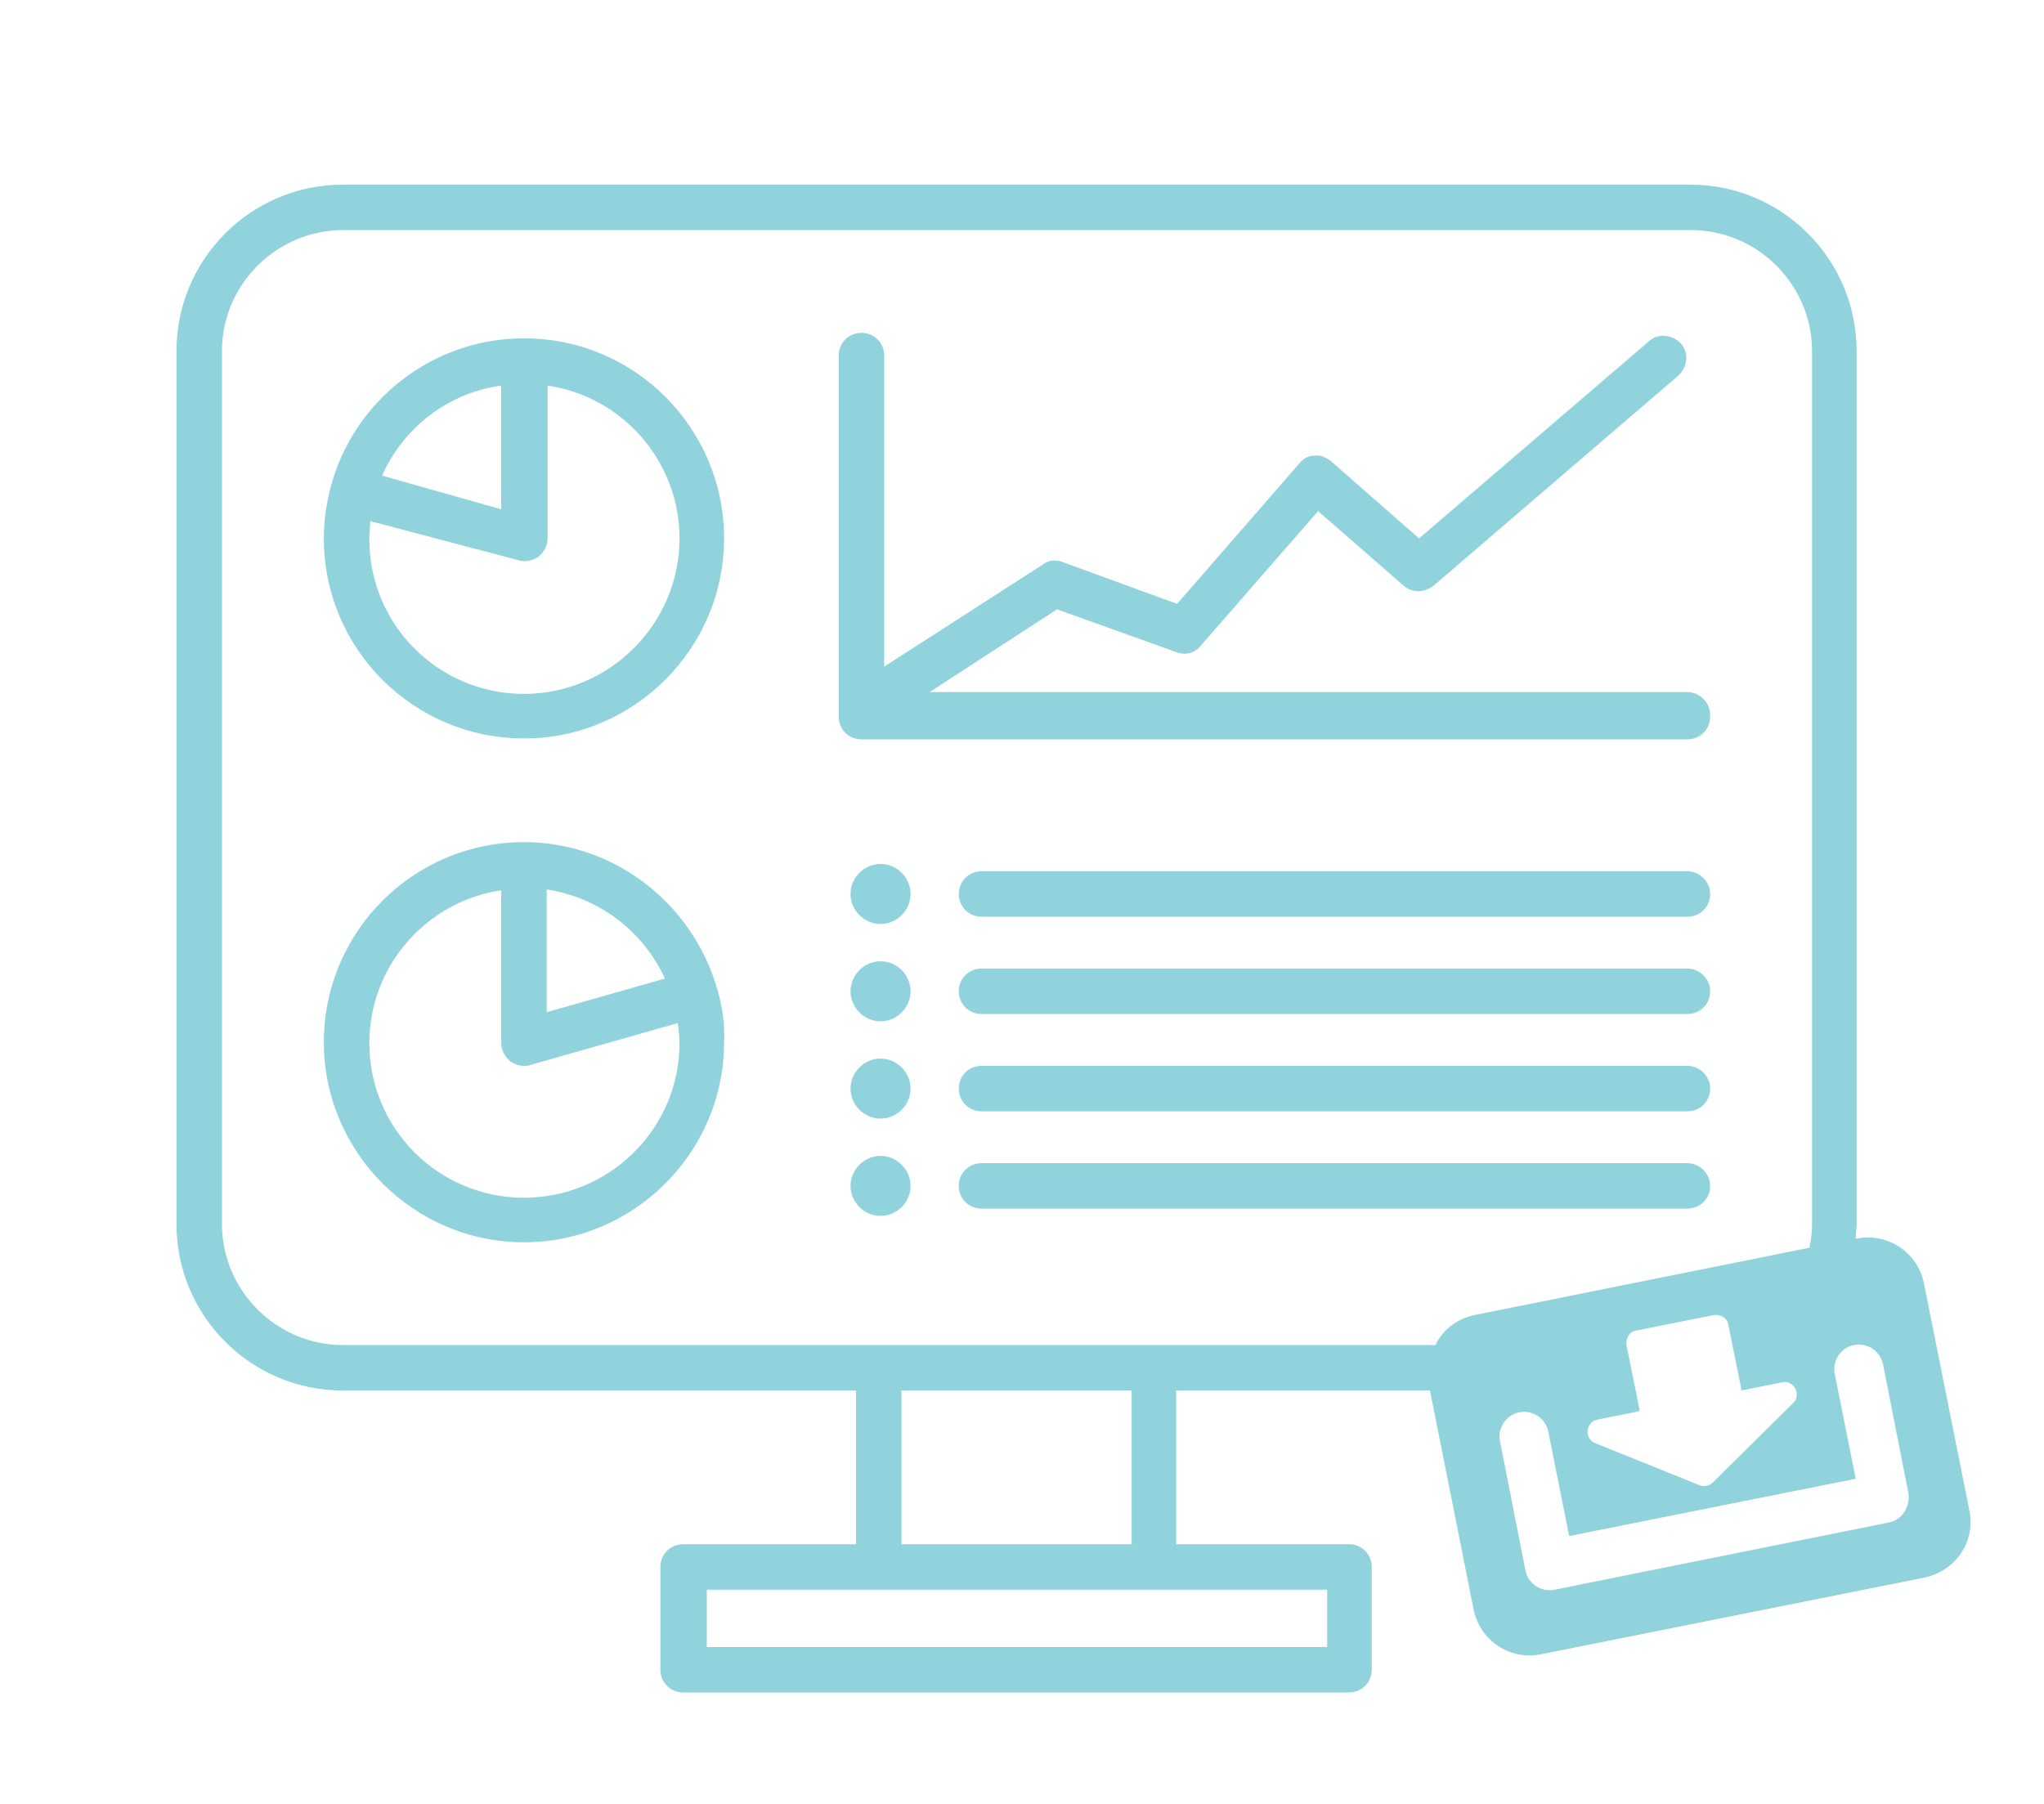 <?xml version="1.0" encoding="utf-8"?>
<!-- Generator: Adobe Illustrator 26.3.1, SVG Export Plug-In . SVG Version: 6.00 Build 0)  -->
<svg version="1.1" id="Calque_2" xmlns="http://www.w3.org/2000/svg" xmlns:xlink="http://www.w3.org/1999/xlink" x="0px" y="0px"
	 viewBox="0 0 224.7 198.4" style="enable-background:new 0 0 224.7 198.4;" xml:space="preserve">
<style type="text/css">
	.st0{fill:none;}
	.st1{fill:#91D3DD;}
</style>
<rect class="st0" width="224.7" height="198.4"/>
<g>
	<path class="st1" d="M57.6,37.2c-10.1,0-18.7,6.9-21.2,16.2c0,0,0,0,0,0c0,0,0,0,0,0c-0.5,1.8-0.8,3.8-0.8,5.8c0,12.2,9.9,22,22,22
		s22-9.9,22-22S69.8,37.2,57.6,37.2z M55.1,42.4v13.6L42,52.3C44.3,47.1,49.2,43.2,55.1,42.4z M57.6,76.3c-9.4,0-17-7.6-17-17
		c0-0.7,0.1-1.4,0.1-2L57,61.6c0.2,0.1,0.4,0.1,0.7,0.1c0.5,0,1.1-0.2,1.5-0.5c0.6-0.5,1-1.2,1-2V42.4c8.2,1.2,14.5,8.3,14.5,16.8
		C74.7,68.6,67,76.3,57.6,76.3z"/>
	<path class="st1" d="M78.8,108.6C78.8,108.6,78.8,108.6,78.8,108.6c-2.7-9.2-11.2-16-21.2-16c-12.2,0-22,9.9-22,22s9.9,22,22,22
		s22-9.9,22-22C79.7,112.6,79.4,110.6,78.8,108.6C78.8,108.6,78.8,108.6,78.8,108.6z M60.1,97.8c5.8,0.9,10.6,4.6,13,9.8l-13,3.7
		V97.8z M57.6,131.7c-9.4,0-17-7.6-17-17c0-8.5,6.3-15.6,14.5-16.8v16.8c0,0.8,0.4,1.5,1,2c0.4,0.3,1,0.5,1.5,0.5
		c0.2,0,0.5,0,0.7-0.1l16.2-4.6c0.1,0.7,0.2,1.5,0.2,2.2C74.7,124.1,67,131.7,57.6,131.7z"/>
	<path class="st1" d="M185.5,76.1h-83.3l14-9.1l13.1,4.7c1,0.4,2.1,0.1,2.7-0.7l12.9-14.8l9.4,8.2c0.9,0.8,2.3,0.8,3.3,0l26.9-23.1
		c1-0.9,1.2-2.5,0.3-3.5c-0.9-1-2.5-1.2-3.5-0.3L156,59.2l-9.7-8.5c-0.5-0.4-1.2-0.7-1.8-0.6c-0.7,0-1.3,0.4-1.7,0.9l-13.4,15.4
		l-12.6-4.6c-0.7-0.3-1.6-0.2-2.2,0.3L97.2,73.3V39.1c0-1.4-1.1-2.5-2.5-2.5s-2.5,1.1-2.5,2.5v38.8c0,0,0,0,0,0v0.7c0,0,0,0.1,0,0.1
		c0,0,0,0.1,0,0.1c0,1.4,1.1,2.5,2.5,2.5h90.8c1.4,0,2.5-1.1,2.5-2.5c0,0,0-0.1,0-0.1c0,0,0-0.1,0-0.1
		C188,77.2,186.8,76.1,185.5,76.1z"/>
	<path class="st1" d="M185.5,95.8h-77.6c-1.4,0-2.5,1.1-2.5,2.5s1.1,2.5,2.5,2.5h77.6c1.4,0,2.5-1.1,2.5-2.5S186.8,95.8,185.5,95.8z
		"/>
	<path class="st1" d="M96.8,95c-1.8,0-3.3,1.5-3.3,3.3s1.5,3.3,3.3,3.3s3.3-1.5,3.3-3.3S98.6,95,96.8,95z"/>
	<path class="st1" d="M185.5,106.5h-77.6c-1.4,0-2.5,1.1-2.5,2.5s1.1,2.5,2.5,2.5h77.6c1.4,0,2.5-1.1,2.5-2.5
		S186.8,106.5,185.5,106.5z"/>
	<path class="st1" d="M96.8,105.7c-1.8,0-3.3,1.5-3.3,3.3s1.5,3.3,3.3,3.3s3.3-1.5,3.3-3.3S98.6,105.7,96.8,105.7z"/>
	<path class="st1" d="M185.5,117.2h-77.6c-1.4,0-2.5,1.1-2.5,2.5s1.1,2.5,2.5,2.5h77.6c1.4,0,2.5-1.1,2.5-2.5
		S186.8,117.2,185.5,117.2z"/>
	<path class="st1" d="M96.8,116.4c-1.8,0-3.3,1.5-3.3,3.3c0,1.8,1.5,3.3,3.3,3.3s3.3-1.5,3.3-3.3C100.1,117.9,98.6,116.4,96.8,116.4
		z"/>
	<path class="st1" d="M185.5,127.9h-77.6c-1.4,0-2.5,1.1-2.5,2.5s1.1,2.5,2.5,2.5h77.6c1.4,0,2.5-1.1,2.5-2.5
		S186.8,127.9,185.5,127.9z"/>
	<path class="st1" d="M96.8,127.1c-1.8,0-3.3,1.5-3.3,3.3s1.5,3.3,3.3,3.3s3.3-1.5,3.3-3.3S98.6,127.1,96.8,127.1z"/>
	<path class="st1" d="M216.5,166.1l-5-25c-0.7-3.4-4-5.6-7.4-4.9l-0.1,0c0-0.5,0.1-1.1,0.1-1.6v-96c0-10.1-8.2-18.3-18.3-18.3H37.7
		c-10.1,0-18.3,8.2-18.3,18.3v96c0,10.1,8.2,18.3,18.3,18.3h56.4v16.9h-19c-1.4,0-2.5,1.1-2.5,2.5v11.3c0,1.4,1.1,2.5,2.5,2.5h73.2
		c1.4,0,2.5-1.1,2.5-2.5v-11.3c0-1.4-1.1-2.5-2.5-2.5h-19v-16.9h27.9l4.8,24.1c0.7,3.4,4,5.6,7.4,4.9l42-8.4
		C215,172.8,217.2,169.5,216.5,166.1z M145.9,174.8v6.3H77.7v-6.3h19h30.3H145.9z M99.1,169.8v-16.9h25.3v16.9H99.1z M162.1,144.6
		c-1.9,0.4-3.5,1.6-4.3,3.3H37.7c-7.3,0-13.3-6-13.3-13.3v-96c0-7.3,6-13.3,13.3-13.3h148.2c7.3,0,13.3,6,13.3,13.3v96
		c0,0.9-0.1,1.8-0.3,2.6L162.1,144.6z M180.2,154.8l-1.4-6.9c-0.1-0.7,0.3-1.5,1.1-1.6l8.5-1.7c0.7-0.1,1.5,0.3,1.6,1.1l1.4,6.9
		c0,0.1,0,0.2,0,0.3l4.5-0.9c1.3-0.3,2.2,1.4,1.2,2.3l-8.8,8.7c-0.4,0.4-1,0.5-1.5,0.3l-11.4-4.6c-1.3-0.5-1.1-2.3,0.2-2.6l4.5-0.9
		C180.3,155,180.2,154.9,180.2,154.8z M207.7,167.4l-36.8,7.4c-1.4,0.3-2.9-0.6-3.2-2.1l-2.8-14.2c-0.3-1.4,0.6-2.9,2.1-3.2
		c1.4-0.3,2.9,0.6,3.2,2.1l2.3,11.5l31.5-6.3l-2.3-11.5c-0.3-1.4,0.6-2.9,2.1-3.2c1.4-0.3,2.9,0.6,3.2,2.1l2.8,14.2
		C210,165.7,209.1,167.1,207.7,167.4z"/>
</g>
</svg>
